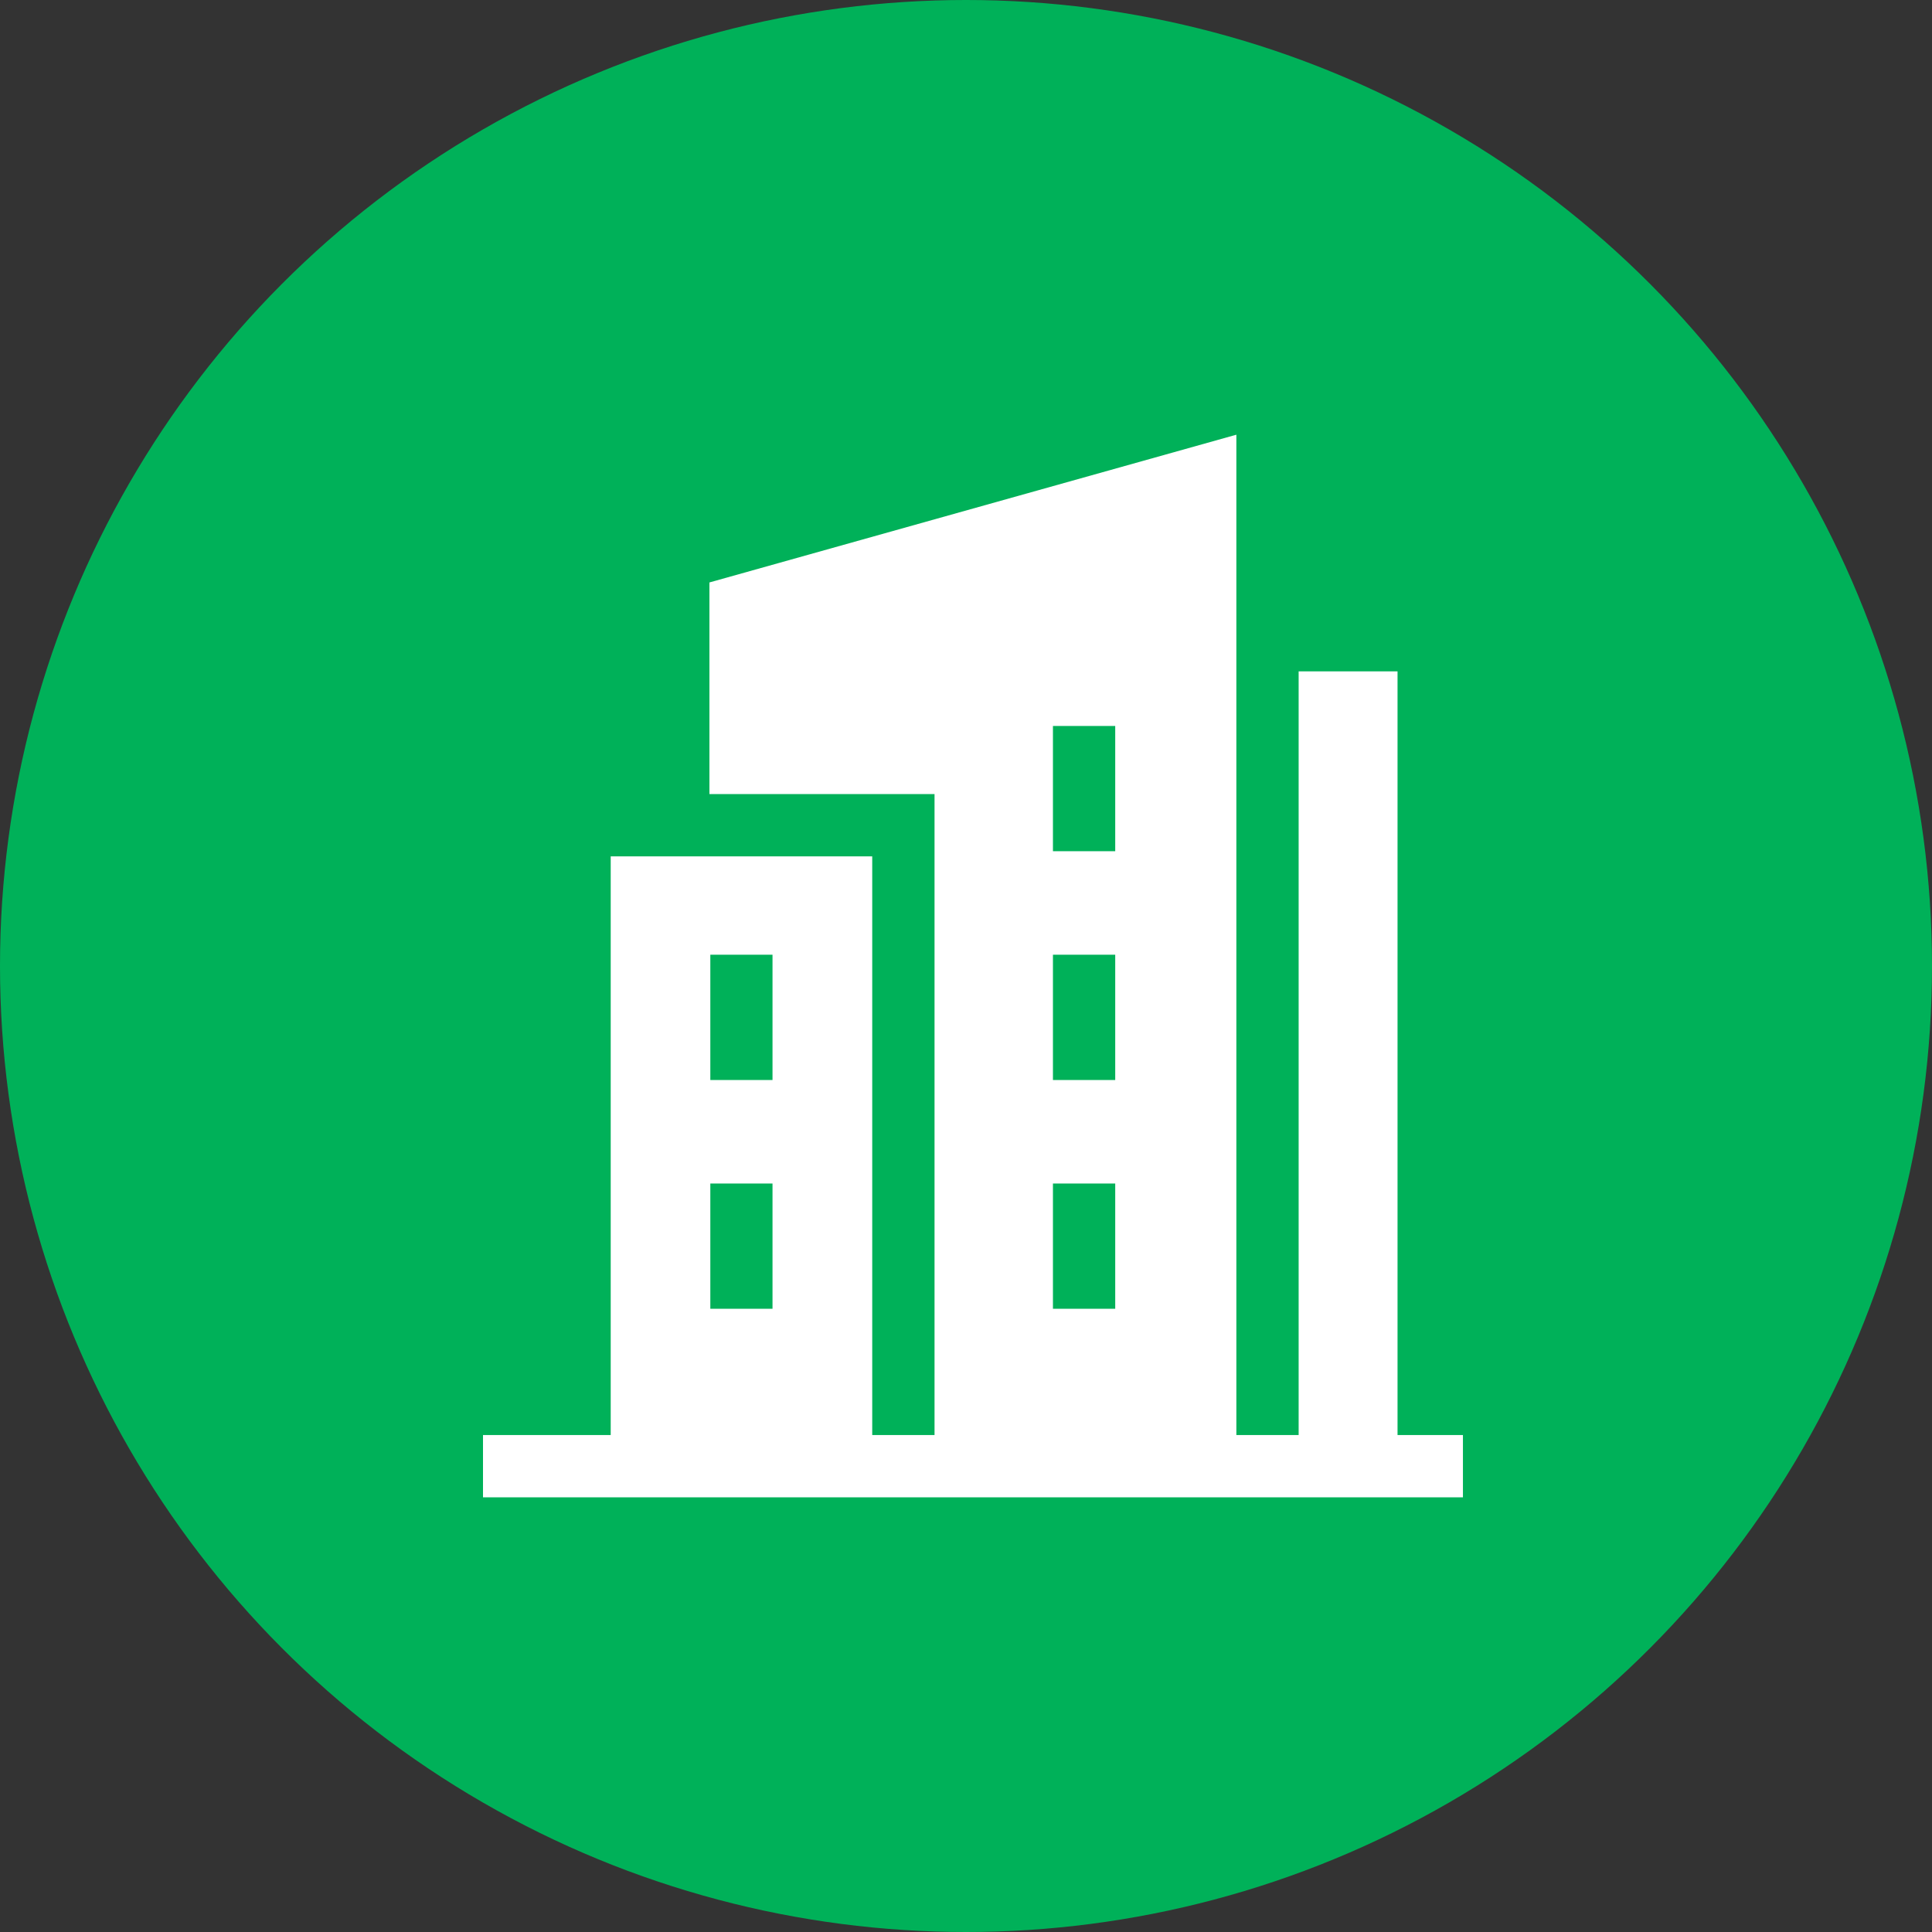 <svg viewBox="0 0 80 80" height="80" width="80" xmlns="http://www.w3.org/2000/svg">
  <rect x="0" y="0" width="80" height="80" fill="#333333" stroke="none"/>
  <g transform="translate(-156 -510)" data-name="Group 25144" id="Group_25144">
    <g transform="translate(-109 -162)" data-name="Group 19240" id="Group_19240">
      <circle fill="#00b159" transform="translate(265 672)" r="40" cy="40" cx="40" data-name="Ellipse 1142" id="Ellipse_1142"></circle>
    </g>
    <g transform="translate(176 528)" data-name="building (1)" id="building_1_">
      <path fill="#fff" transform="translate(-19.912)" d="M57.781,41.421V9.8H53.686V41.421H51.107V0L29.288,6.118v8.764h9.321v26.54H36.029V17.46H25.2V41.421H19.912V44H60.489V41.421ZM43.512,26.72V21.533h2.579V26.72Zm2.579,4.286v5.187H43.512V31.006ZM43.512,17.247V12.06h2.579v5.187ZM29.325,21.533H31.9V26.72H29.325Zm0,9.473H31.9v5.187H29.325Z" data-name="Path 81542" id="Path_81542"></path>
    </g>
  </g>
</svg>
